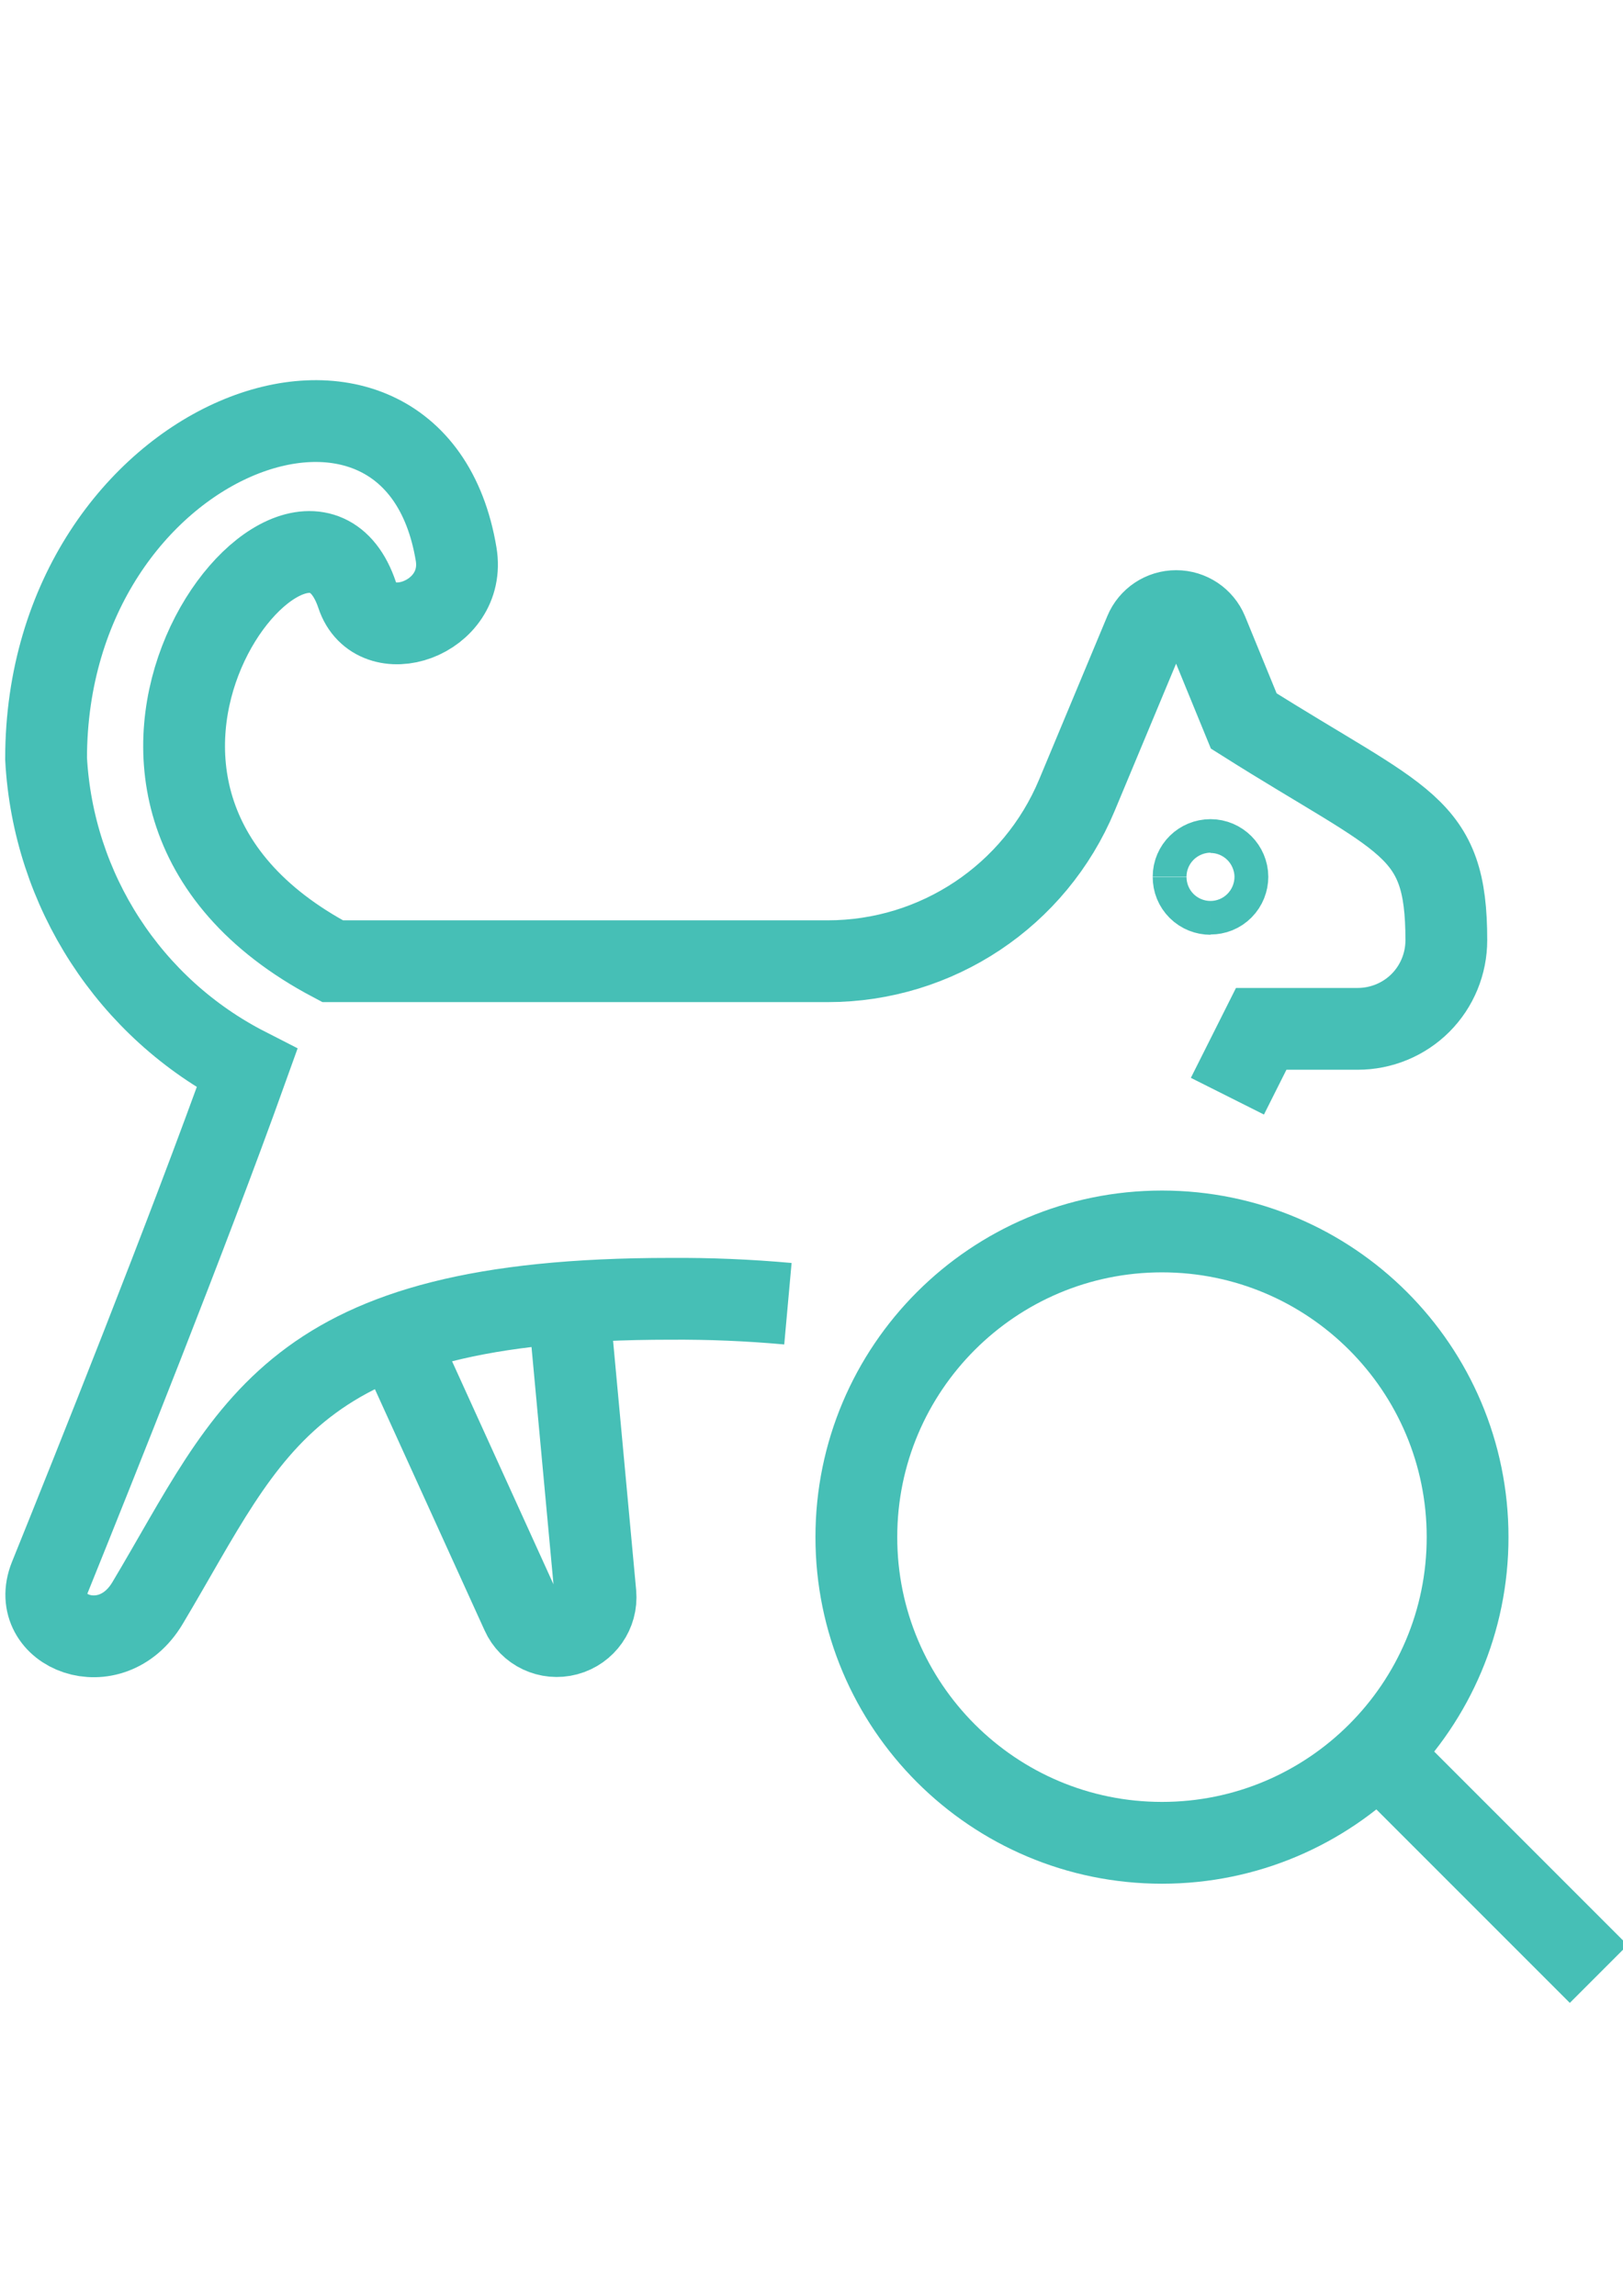 <?xml version="1.0" encoding="utf-8"?>
<!-- Generator: Adobe Illustrator 26.0.2, SVG Export Plug-In . SVG Version: 6.00 Build 0)  -->
<svg version="1.1" id="圖層_1" xmlns:serif="http://www.serif.com/"
	 xmlns="http://www.w3.org/2000/svg" xmlns:xlink="http://www.w3.org/1999/xlink" x="0px" y="0px" viewBox="0 0 595.3 841.9"
	 style="enable-background:new 0 0 595.3 841.9;" xml:space="preserve">
<style type="text/css">
	.st0{fill:none;stroke:#46BFB6;stroke-width:30;stroke-miterlimit:10;}
</style>
<g id="g-root-sear_1qaqf9unxhn9r-stroke" transform="translate(69, 207)">
	<g id="sear_1qaqf9unxhn9r-stroke">
		<g>
			<path class="st0" d="M245.1,356.7c0,61.9,50.2,112.1,112.1,112.1s112.1-50.2,112.1-112.1s-50.2-112.1-112.1-112.1
				S245.1,294.8,245.1,356.7z M517.4,516.9L436.5,436 M220,271.1c-14.4-1.3-28.8-1.9-43.2-1.8c-140.2,0-153.2,47.2-191.7,111.6
				c-13.5,22.6-43.8,10.4-35.8-9.5c16-39.6,50.3-125.2,72.3-186.6c-43.1-22-71.1-65.3-73.7-113.6C-52-48.4,82.8-96.9,98.3-3.8
				c4,23.9-29.7,35.1-36.3,15C41.4-50.3-64.4,83.6,53,145.5h181.6c40,0,76-24,91.4-60.9l25-59.9c1.9-4.6,6.4-7.6,11.4-7.6
				s9.5,3,11.4,7.6l13.4,32.7c59.4,37.5,74.3,37.8,74.3,80.4c0,8.6-3.4,16.9-9.5,23s-14.4,9.5-23,9.5h-35.4L381.2,195 M139.5,270.6
				l9.9,106.9c0.6,6.9-3.8,13.2-10.5,15s-13.7-1.5-16.5-7.8L76.1,282.9 M381.2,114.5L381.2,114.5 M375,108.4c3.4,0,6.2,2.8,6.2,6.2
				 M375,108.3L375,108.3 M368.8,114.5c0-3.4,2.8-6.1,6.2-6.1 M368.8,114.5L368.8,114.5 M375,120.8c-1.6,0-3.2-0.6-4.4-1.8
				c-1.2-1.2-1.8-2.7-1.8-4.4 M375,120.7L375,120.7 M381.2,114.5c0,1.6-0.6,3.2-1.8,4.4c-1.2,1.2-2.7,1.8-4.4,1.8"/>
		</g>
	</g>
</g>
</svg>
